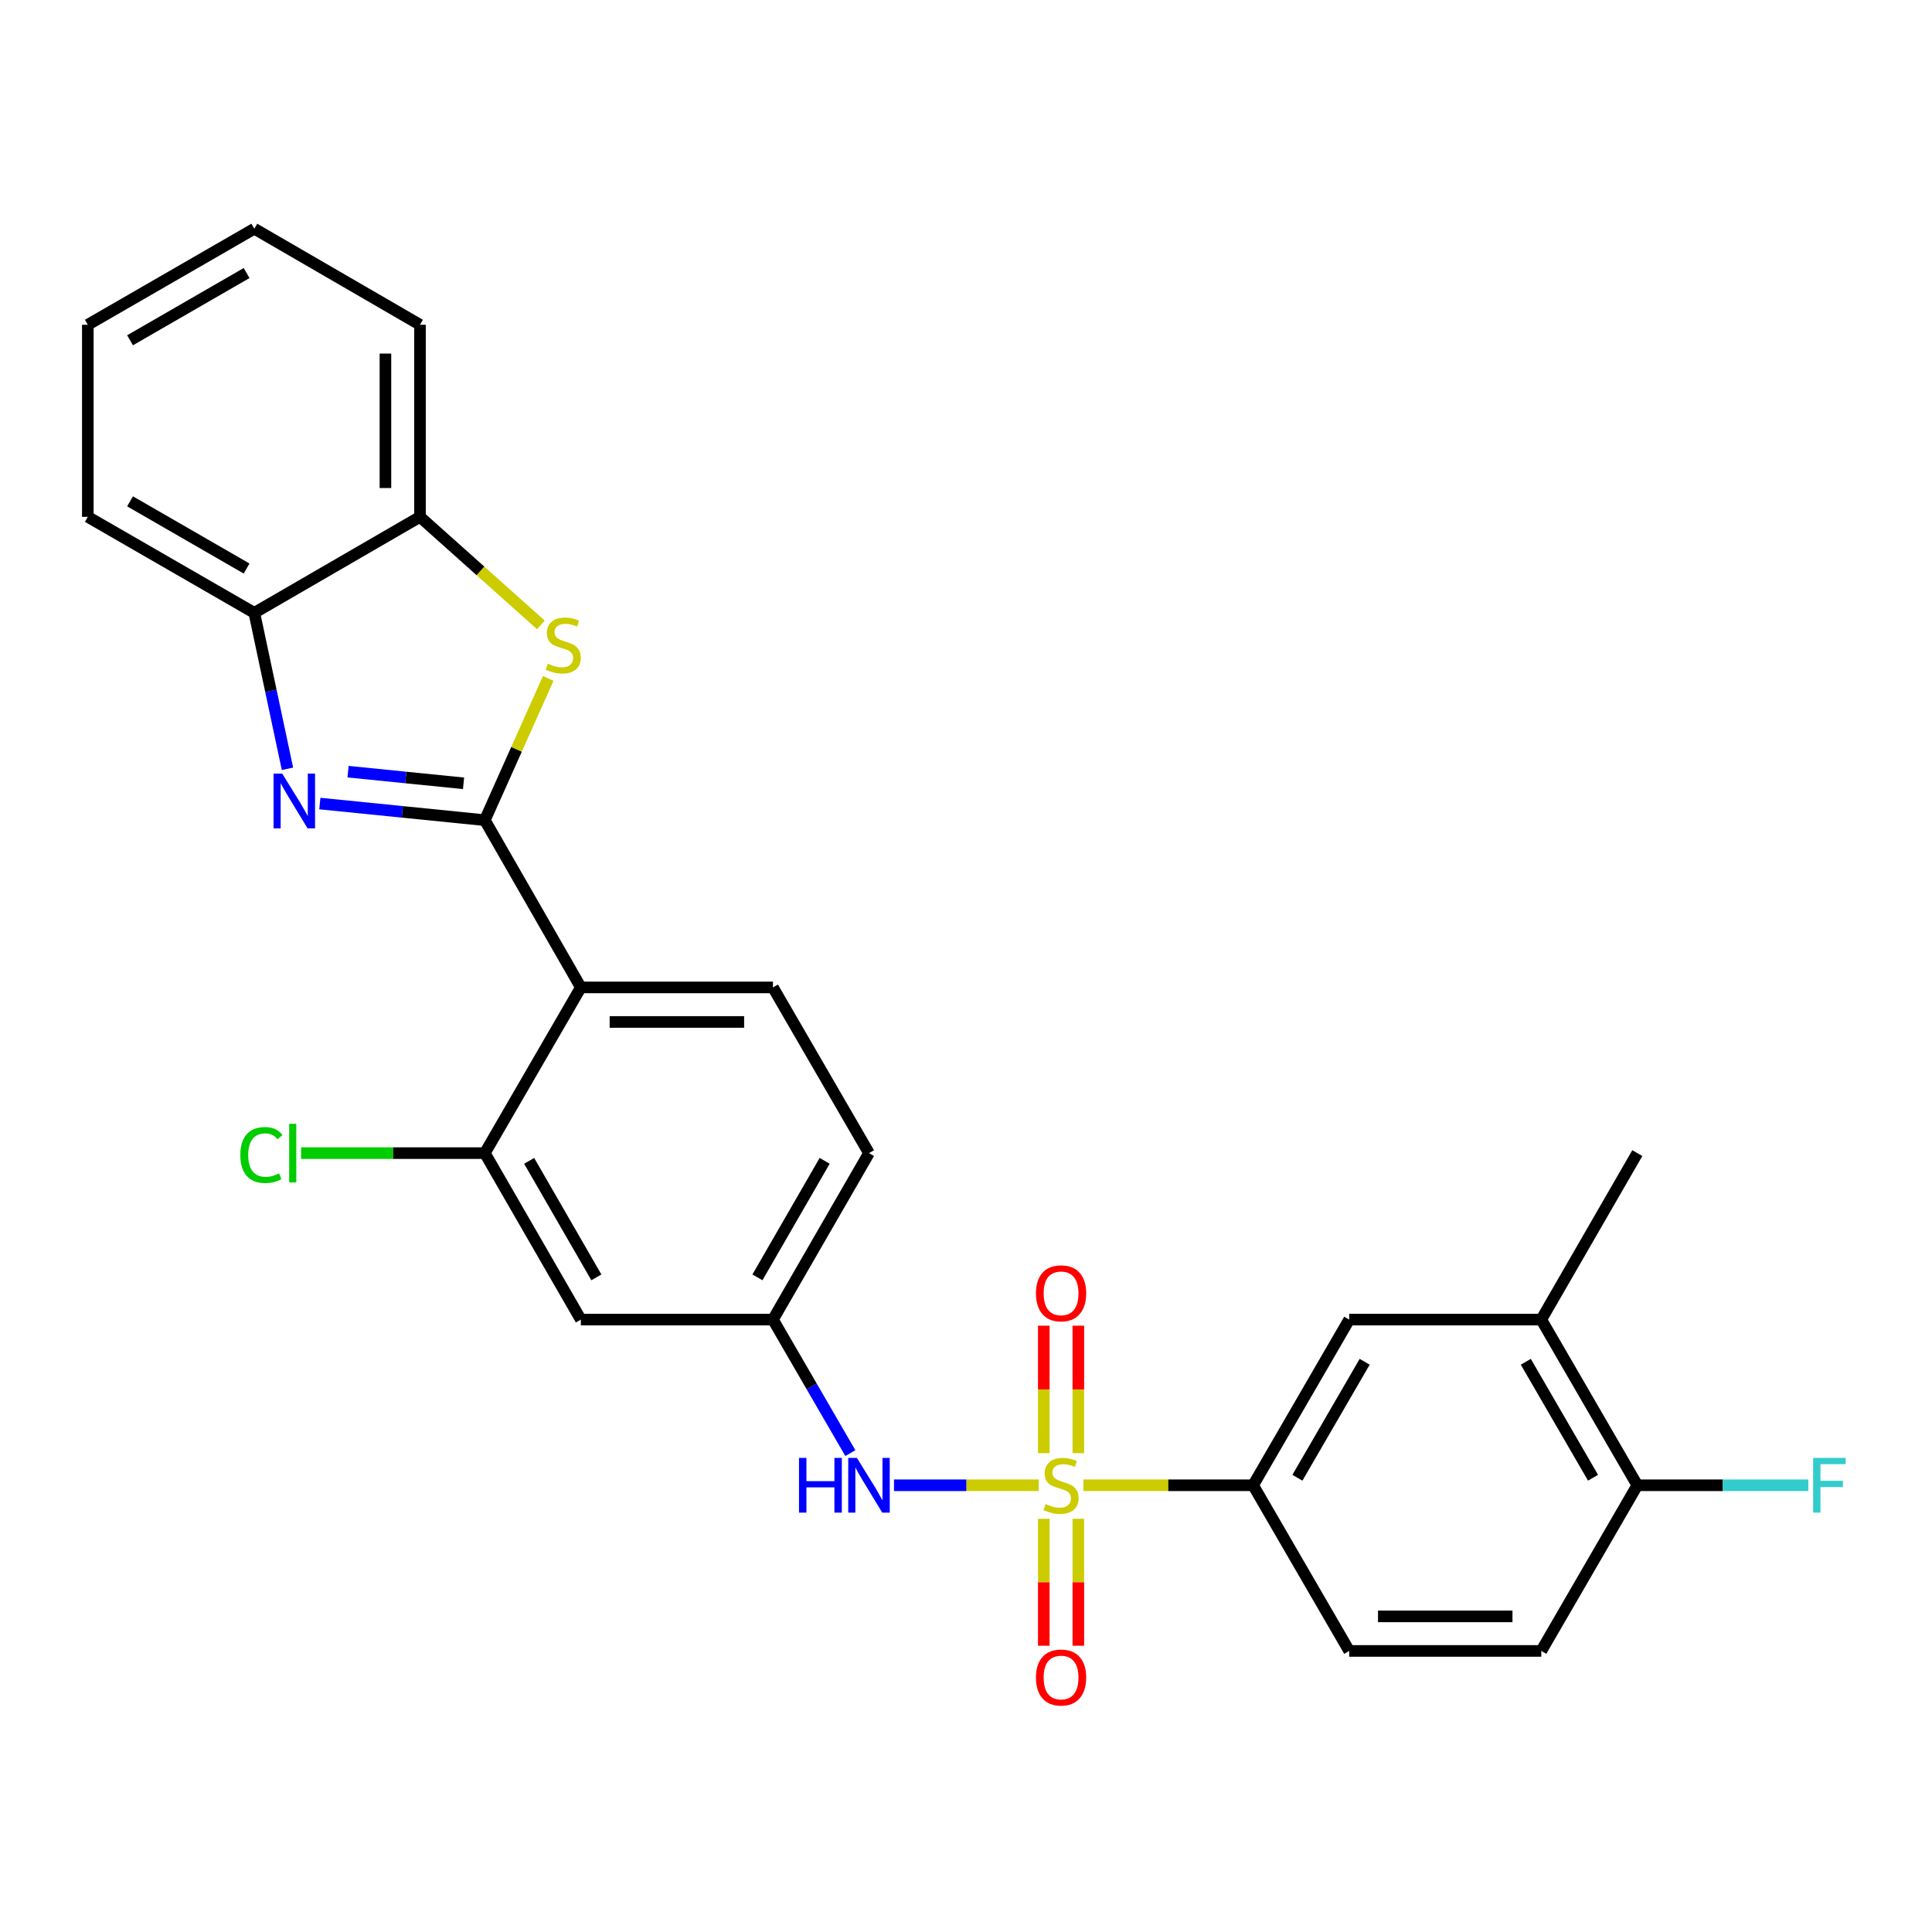 <?xml version='1.0' encoding='iso-8859-1'?>
<svg version='1.1' baseProfile='full'
              xmlns='http://www.w3.org/2000/svg'
                      xmlns:rdkit='http://www.rdkit.org/xml'
                      xmlns:xlink='http://www.w3.org/1999/xlink'
                  xml:space='preserve'
width='1000px' height='1000px' viewBox='0 0 1000 1000'>
<!-- END OF HEADER -->
<rect style='opacity:1.0;fill:#FFFFFF;stroke:none' width='1000' height='1000' x='0' y='0'> </rect>
<path class='bond-4' d='M 537.639,768.771 L 500.181,768.771' style='fill:none;fill-rule:evenodd;stroke:#CCCC00;stroke-width:6px;stroke-linecap:butt;stroke-linejoin:miter;stroke-opacity:1' />
<path class='bond-4' d='M 500.181,768.771 L 462.723,768.771' style='fill:none;fill-rule:evenodd;stroke:#0000FF;stroke-width:6px;stroke-linecap:butt;stroke-linejoin:miter;stroke-opacity:1' />
<path class='bond-5' d='M 560.769,768.771 L 604.69,768.771' style='fill:none;fill-rule:evenodd;stroke:#CCCC00;stroke-width:6px;stroke-linecap:butt;stroke-linejoin:miter;stroke-opacity:1' />
<path class='bond-5' d='M 604.69,768.771 L 648.611,768.771' style='fill:none;fill-rule:evenodd;stroke:#000000;stroke-width:6px;stroke-linecap:butt;stroke-linejoin:miter;stroke-opacity:1' />
<path class='bond-11' d='M 558.143,752.166 L 558.143,719.17' style='fill:none;fill-rule:evenodd;stroke:#CCCC00;stroke-width:6px;stroke-linecap:butt;stroke-linejoin:miter;stroke-opacity:1' />
<path class='bond-11' d='M 558.143,719.17 L 558.143,686.175' style='fill:none;fill-rule:evenodd;stroke:#FF0000;stroke-width:6px;stroke-linecap:butt;stroke-linejoin:miter;stroke-opacity:1' />
<path class='bond-11' d='M 540.264,752.166 L 540.264,719.17' style='fill:none;fill-rule:evenodd;stroke:#CCCC00;stroke-width:6px;stroke-linecap:butt;stroke-linejoin:miter;stroke-opacity:1' />
<path class='bond-11' d='M 540.264,719.17 L 540.264,686.175' style='fill:none;fill-rule:evenodd;stroke:#FF0000;stroke-width:6px;stroke-linecap:butt;stroke-linejoin:miter;stroke-opacity:1' />
<path class='bond-12' d='M 540.264,786.137 L 540.264,818.982' style='fill:none;fill-rule:evenodd;stroke:#CCCC00;stroke-width:6px;stroke-linecap:butt;stroke-linejoin:miter;stroke-opacity:1' />
<path class='bond-12' d='M 540.264,818.982 L 540.264,851.827' style='fill:none;fill-rule:evenodd;stroke:#FF0000;stroke-width:6px;stroke-linecap:butt;stroke-linejoin:miter;stroke-opacity:1' />
<path class='bond-12' d='M 558.143,786.137 L 558.143,818.982' style='fill:none;fill-rule:evenodd;stroke:#CCCC00;stroke-width:6px;stroke-linecap:butt;stroke-linejoin:miter;stroke-opacity:1' />
<path class='bond-12' d='M 558.143,818.982 L 558.143,851.827' style='fill:none;fill-rule:evenodd;stroke:#FF0000;stroke-width:6px;stroke-linecap:butt;stroke-linejoin:miter;stroke-opacity:1' />
<path class='bond-0' d='M 250.943,424.522 L 300.647,511.086' style='fill:none;fill-rule:evenodd;stroke:#000000;stroke-width:6px;stroke-linecap:butt;stroke-linejoin:miter;stroke-opacity:1' />
<path class='bond-1' d='M 250.943,424.522 L 208.246,420.217' style='fill:none;fill-rule:evenodd;stroke:#000000;stroke-width:6px;stroke-linecap:butt;stroke-linejoin:miter;stroke-opacity:1' />
<path class='bond-1' d='M 208.246,420.217 L 165.549,415.912' style='fill:none;fill-rule:evenodd;stroke:#0000FF;stroke-width:6px;stroke-linecap:butt;stroke-linejoin:miter;stroke-opacity:1' />
<path class='bond-1' d='M 239.928,405.442 L 210.04,402.428' style='fill:none;fill-rule:evenodd;stroke:#000000;stroke-width:6px;stroke-linecap:butt;stroke-linejoin:miter;stroke-opacity:1' />
<path class='bond-1' d='M 210.04,402.428 L 180.152,399.415' style='fill:none;fill-rule:evenodd;stroke:#0000FF;stroke-width:6px;stroke-linecap:butt;stroke-linejoin:miter;stroke-opacity:1' />
<path class='bond-3' d='M 250.943,424.522 L 267.352,387.837' style='fill:none;fill-rule:evenodd;stroke:#000000;stroke-width:6px;stroke-linecap:butt;stroke-linejoin:miter;stroke-opacity:1' />
<path class='bond-3' d='M 267.352,387.837 L 283.761,351.151' style='fill:none;fill-rule:evenodd;stroke:#CCCC00;stroke-width:6px;stroke-linecap:butt;stroke-linejoin:miter;stroke-opacity:1' />
<path class='bond-7' d='M 148.792,397.931 L 140.211,357.57' style='fill:none;fill-rule:evenodd;stroke:#0000FF;stroke-width:6px;stroke-linecap:butt;stroke-linejoin:miter;stroke-opacity:1' />
<path class='bond-7' d='M 140.211,357.57 L 131.631,317.209' style='fill:none;fill-rule:evenodd;stroke:#000000;stroke-width:6px;stroke-linecap:butt;stroke-linejoin:miter;stroke-opacity:1' />
<path class='bond-2' d='M 300.647,511.086 L 400.074,511.086' style='fill:none;fill-rule:evenodd;stroke:#000000;stroke-width:6px;stroke-linecap:butt;stroke-linejoin:miter;stroke-opacity:1' />
<path class='bond-2' d='M 315.561,528.965 L 385.16,528.965' style='fill:none;fill-rule:evenodd;stroke:#000000;stroke-width:6px;stroke-linecap:butt;stroke-linejoin:miter;stroke-opacity:1' />
<path class='bond-28' d='M 300.647,511.086 L 250.943,596.855' style='fill:none;fill-rule:evenodd;stroke:#000000;stroke-width:6px;stroke-linecap:butt;stroke-linejoin:miter;stroke-opacity:1' />
<path class='bond-8' d='M 279.963,323.45 L 248.672,295.488' style='fill:none;fill-rule:evenodd;stroke:#CCCC00;stroke-width:6px;stroke-linecap:butt;stroke-linejoin:miter;stroke-opacity:1' />
<path class='bond-8' d='M 248.672,295.488 L 217.381,267.525' style='fill:none;fill-rule:evenodd;stroke:#000000;stroke-width:6px;stroke-linecap:butt;stroke-linejoin:miter;stroke-opacity:1' />
<path class='bond-15' d='M 440.141,752.133 L 420.107,717.578' style='fill:none;fill-rule:evenodd;stroke:#0000FF;stroke-width:6px;stroke-linecap:butt;stroke-linejoin:miter;stroke-opacity:1' />
<path class='bond-15' d='M 420.107,717.578 L 400.074,683.022' style='fill:none;fill-rule:evenodd;stroke:#000000;stroke-width:6px;stroke-linecap:butt;stroke-linejoin:miter;stroke-opacity:1' />
<path class='bond-13' d='M 648.611,768.771 L 698.344,683.022' style='fill:none;fill-rule:evenodd;stroke:#000000;stroke-width:6px;stroke-linecap:butt;stroke-linejoin:miter;stroke-opacity:1' />
<path class='bond-13' d='M 671.537,764.879 L 706.35,704.854' style='fill:none;fill-rule:evenodd;stroke:#000000;stroke-width:6px;stroke-linecap:butt;stroke-linejoin:miter;stroke-opacity:1' />
<path class='bond-17' d='M 648.611,768.771 L 698.344,854.521' style='fill:none;fill-rule:evenodd;stroke:#000000;stroke-width:6px;stroke-linecap:butt;stroke-linejoin:miter;stroke-opacity:1' />
<path class='bond-6' d='M 250.943,596.855 L 300.647,683.022' style='fill:none;fill-rule:evenodd;stroke:#000000;stroke-width:6px;stroke-linecap:butt;stroke-linejoin:miter;stroke-opacity:1' />
<path class='bond-6' d='M 273.886,600.847 L 308.678,661.163' style='fill:none;fill-rule:evenodd;stroke:#000000;stroke-width:6px;stroke-linecap:butt;stroke-linejoin:miter;stroke-opacity:1' />
<path class='bond-19' d='M 250.943,596.855 L 203.393,596.855' style='fill:none;fill-rule:evenodd;stroke:#000000;stroke-width:6px;stroke-linecap:butt;stroke-linejoin:miter;stroke-opacity:1' />
<path class='bond-19' d='M 203.393,596.855 L 155.842,596.855' style='fill:none;fill-rule:evenodd;stroke:#00CC00;stroke-width:6px;stroke-linecap:butt;stroke-linejoin:miter;stroke-opacity:1' />
<path class='bond-22' d='M 131.631,317.209 L 45.455,267.525' style='fill:none;fill-rule:evenodd;stroke:#000000;stroke-width:6px;stroke-linecap:butt;stroke-linejoin:miter;stroke-opacity:1' />
<path class='bond-22' d='M 127.635,294.267 L 67.311,259.488' style='fill:none;fill-rule:evenodd;stroke:#000000;stroke-width:6px;stroke-linecap:butt;stroke-linejoin:miter;stroke-opacity:1' />
<path class='bond-29' d='M 131.631,317.209 L 217.381,267.525' style='fill:none;fill-rule:evenodd;stroke:#000000;stroke-width:6px;stroke-linecap:butt;stroke-linejoin:miter;stroke-opacity:1' />
<path class='bond-23' d='M 217.381,267.525 L 217.381,168.098' style='fill:none;fill-rule:evenodd;stroke:#000000;stroke-width:6px;stroke-linecap:butt;stroke-linejoin:miter;stroke-opacity:1' />
<path class='bond-23' d='M 199.502,252.611 L 199.502,183.012' style='fill:none;fill-rule:evenodd;stroke:#000000;stroke-width:6px;stroke-linecap:butt;stroke-linejoin:miter;stroke-opacity:1' />
<path class='bond-9' d='M 300.647,683.022 L 400.074,683.022' style='fill:none;fill-rule:evenodd;stroke:#000000;stroke-width:6px;stroke-linecap:butt;stroke-linejoin:miter;stroke-opacity:1' />
<path class='bond-10' d='M 400.074,511.086 L 449.787,596.855' style='fill:none;fill-rule:evenodd;stroke:#000000;stroke-width:6px;stroke-linecap:butt;stroke-linejoin:miter;stroke-opacity:1' />
<path class='bond-14' d='M 698.344,683.022 L 797.761,683.022' style='fill:none;fill-rule:evenodd;stroke:#000000;stroke-width:6px;stroke-linecap:butt;stroke-linejoin:miter;stroke-opacity:1' />
<path class='bond-24' d='M 797.761,683.022 L 847.475,596.855' style='fill:none;fill-rule:evenodd;stroke:#000000;stroke-width:6px;stroke-linecap:butt;stroke-linejoin:miter;stroke-opacity:1' />
<path class='bond-27' d='M 797.761,683.022 L 847.475,768.771' style='fill:none;fill-rule:evenodd;stroke:#000000;stroke-width:6px;stroke-linecap:butt;stroke-linejoin:miter;stroke-opacity:1' />
<path class='bond-27' d='M 789.751,704.852 L 824.55,764.876' style='fill:none;fill-rule:evenodd;stroke:#000000;stroke-width:6px;stroke-linecap:butt;stroke-linejoin:miter;stroke-opacity:1' />
<path class='bond-20' d='M 400.074,683.022 L 449.787,596.855' style='fill:none;fill-rule:evenodd;stroke:#000000;stroke-width:6px;stroke-linecap:butt;stroke-linejoin:miter;stroke-opacity:1' />
<path class='bond-20' d='M 392.044,661.162 L 426.844,600.845' style='fill:none;fill-rule:evenodd;stroke:#000000;stroke-width:6px;stroke-linecap:butt;stroke-linejoin:miter;stroke-opacity:1' />
<path class='bond-16' d='M 847.475,768.771 L 797.761,854.521' style='fill:none;fill-rule:evenodd;stroke:#000000;stroke-width:6px;stroke-linecap:butt;stroke-linejoin:miter;stroke-opacity:1' />
<path class='bond-21' d='M 847.475,768.771 L 891.73,768.771' style='fill:none;fill-rule:evenodd;stroke:#000000;stroke-width:6px;stroke-linecap:butt;stroke-linejoin:miter;stroke-opacity:1' />
<path class='bond-21' d='M 891.73,768.771 L 935.986,768.771' style='fill:none;fill-rule:evenodd;stroke:#33CCCC;stroke-width:6px;stroke-linecap:butt;stroke-linejoin:miter;stroke-opacity:1' />
<path class='bond-18' d='M 698.344,854.521 L 797.761,854.521' style='fill:none;fill-rule:evenodd;stroke:#000000;stroke-width:6px;stroke-linecap:butt;stroke-linejoin:miter;stroke-opacity:1' />
<path class='bond-18' d='M 713.257,836.642 L 782.849,836.642' style='fill:none;fill-rule:evenodd;stroke:#000000;stroke-width:6px;stroke-linecap:butt;stroke-linejoin:miter;stroke-opacity:1' />
<path class='bond-26' d='M 45.455,267.525 L 45.455,168.098' style='fill:none;fill-rule:evenodd;stroke:#000000;stroke-width:6px;stroke-linecap:butt;stroke-linejoin:miter;stroke-opacity:1' />
<path class='bond-25' d='M 217.381,168.098 L 131.631,118.385' style='fill:none;fill-rule:evenodd;stroke:#000000;stroke-width:6px;stroke-linecap:butt;stroke-linejoin:miter;stroke-opacity:1' />
<path class='bond-30' d='M 131.631,118.385 L 45.455,168.098' style='fill:none;fill-rule:evenodd;stroke:#000000;stroke-width:6px;stroke-linecap:butt;stroke-linejoin:miter;stroke-opacity:1' />
<path class='bond-30' d='M 127.639,141.328 L 67.315,176.128' style='fill:none;fill-rule:evenodd;stroke:#000000;stroke-width:6px;stroke-linecap:butt;stroke-linejoin:miter;stroke-opacity:1' />
<path  class='atom-0' d='M 541.204 778.491
Q 541.524 778.611, 542.844 779.171
Q 544.164 779.731, 545.604 780.091
Q 547.084 780.411, 548.524 780.411
Q 551.204 780.411, 552.764 779.131
Q 554.324 777.811, 554.324 775.531
Q 554.324 773.971, 553.524 773.011
Q 552.764 772.051, 551.564 771.531
Q 550.364 771.011, 548.364 770.411
Q 545.844 769.651, 544.324 768.931
Q 542.844 768.211, 541.764 766.691
Q 540.724 765.171, 540.724 762.611
Q 540.724 759.051, 543.124 756.851
Q 545.564 754.651, 550.364 754.651
Q 553.644 754.651, 557.364 756.211
L 556.444 759.291
Q 553.044 757.891, 550.484 757.891
Q 547.724 757.891, 546.204 759.051
Q 544.684 760.171, 544.724 762.131
Q 544.724 763.651, 545.484 764.571
Q 546.284 765.491, 547.404 766.011
Q 548.564 766.531, 550.484 767.131
Q 553.044 767.931, 554.564 768.731
Q 556.084 769.531, 557.164 771.171
Q 558.284 772.771, 558.284 775.531
Q 558.284 779.451, 555.644 781.571
Q 553.044 783.651, 548.684 783.651
Q 546.164 783.651, 544.244 783.091
Q 542.364 782.571, 540.124 781.651
L 541.204 778.491
' fill='#CCCC00'/>
<path  class='atom-2' d='M 146.071 400.419
L 155.351 415.419
Q 156.271 416.899, 157.751 419.579
Q 159.231 422.259, 159.311 422.419
L 159.311 400.419
L 163.071 400.419
L 163.071 428.739
L 159.191 428.739
L 149.231 412.339
Q 148.071 410.419, 146.831 408.219
Q 145.631 406.019, 145.271 405.339
L 145.271 428.739
L 141.591 428.739
L 141.591 400.419
L 146.071 400.419
' fill='#0000FF'/>
<path  class='atom-4' d='M 283.529 343.506
Q 283.849 343.626, 285.169 344.186
Q 286.489 344.746, 287.929 345.106
Q 289.409 345.426, 290.849 345.426
Q 293.529 345.426, 295.089 344.146
Q 296.649 342.826, 296.649 340.546
Q 296.649 338.986, 295.849 338.026
Q 295.089 337.066, 293.889 336.546
Q 292.689 336.026, 290.689 335.426
Q 288.169 334.666, 286.649 333.946
Q 285.169 333.226, 284.089 331.706
Q 283.049 330.186, 283.049 327.626
Q 283.049 324.066, 285.449 321.866
Q 287.889 319.666, 292.689 319.666
Q 295.969 319.666, 299.689 321.226
L 298.769 324.306
Q 295.369 322.906, 292.809 322.906
Q 290.049 322.906, 288.529 324.066
Q 287.009 325.186, 287.049 327.146
Q 287.049 328.666, 287.809 329.586
Q 288.609 330.506, 289.729 331.026
Q 290.889 331.546, 292.809 332.146
Q 295.369 332.946, 296.889 333.746
Q 298.409 334.546, 299.489 336.186
Q 300.609 337.786, 300.609 340.546
Q 300.609 344.466, 297.969 346.586
Q 295.369 348.666, 291.009 348.666
Q 288.489 348.666, 286.569 348.106
Q 284.689 347.586, 282.449 346.666
L 283.529 343.506
' fill='#CCCC00'/>
<path  class='atom-5' d='M 413.567 754.611
L 417.407 754.611
L 417.407 766.651
L 431.887 766.651
L 431.887 754.611
L 435.727 754.611
L 435.727 782.931
L 431.887 782.931
L 431.887 769.851
L 417.407 769.851
L 417.407 782.931
L 413.567 782.931
L 413.567 754.611
' fill='#0000FF'/>
<path  class='atom-5' d='M 443.527 754.611
L 452.807 769.611
Q 453.727 771.091, 455.207 773.771
Q 456.687 776.451, 456.767 776.611
L 456.767 754.611
L 460.527 754.611
L 460.527 782.931
L 456.647 782.931
L 446.687 766.531
Q 445.527 764.611, 444.287 762.411
Q 443.087 760.211, 442.727 759.531
L 442.727 782.931
L 439.047 782.931
L 439.047 754.611
L 443.527 754.611
' fill='#0000FF'/>
<path  class='atom-12' d='M 536.204 669.424
Q 536.204 662.624, 539.564 658.824
Q 542.924 655.024, 549.204 655.024
Q 555.484 655.024, 558.844 658.824
Q 562.204 662.624, 562.204 669.424
Q 562.204 676.304, 558.804 680.224
Q 555.404 684.104, 549.204 684.104
Q 542.964 684.104, 539.564 680.224
Q 536.204 676.344, 536.204 669.424
M 549.204 680.904
Q 553.524 680.904, 555.844 678.024
Q 558.204 675.104, 558.204 669.424
Q 558.204 663.864, 555.844 661.064
Q 553.524 658.224, 549.204 658.224
Q 544.884 658.224, 542.524 661.024
Q 540.204 663.824, 540.204 669.424
Q 540.204 675.144, 542.524 678.024
Q 544.884 680.904, 549.204 680.904
' fill='#FF0000'/>
<path  class='atom-13' d='M 536.204 868.278
Q 536.204 861.478, 539.564 857.678
Q 542.924 853.878, 549.204 853.878
Q 555.484 853.878, 558.844 857.678
Q 562.204 861.478, 562.204 868.278
Q 562.204 875.158, 558.804 879.078
Q 555.404 882.958, 549.204 882.958
Q 542.964 882.958, 539.564 879.078
Q 536.204 875.198, 536.204 868.278
M 549.204 879.758
Q 553.524 879.758, 555.844 876.878
Q 558.204 873.958, 558.204 868.278
Q 558.204 862.718, 555.844 859.918
Q 553.524 857.078, 549.204 857.078
Q 544.884 857.078, 542.524 859.878
Q 540.204 862.678, 540.204 868.278
Q 540.204 873.998, 542.524 876.878
Q 544.884 879.758, 549.204 879.758
' fill='#FF0000'/>
<path  class='atom-20' d='M 124.396 597.835
Q 124.396 590.795, 127.676 587.115
Q 130.996 583.395, 137.276 583.395
Q 143.116 583.395, 146.236 587.515
L 143.596 589.675
Q 141.316 586.675, 137.276 586.675
Q 132.996 586.675, 130.716 589.555
Q 128.476 592.395, 128.476 597.835
Q 128.476 603.435, 130.796 606.315
Q 133.156 609.195, 137.716 609.195
Q 140.836 609.195, 144.476 607.315
L 145.596 610.315
Q 144.116 611.275, 141.876 611.835
Q 139.636 612.395, 137.156 612.395
Q 130.996 612.395, 127.676 608.635
Q 124.396 604.875, 124.396 597.835
' fill='#00CC00'/>
<path  class='atom-20' d='M 149.676 581.675
L 153.356 581.675
L 153.356 612.035
L 149.676 612.035
L 149.676 581.675
' fill='#00CC00'/>
<path  class='atom-22' d='M 938.471 754.611
L 955.311 754.611
L 955.311 757.851
L 942.271 757.851
L 942.271 766.451
L 953.871 766.451
L 953.871 769.731
L 942.271 769.731
L 942.271 782.931
L 938.471 782.931
L 938.471 754.611
' fill='#33CCCC'/>
</svg>
